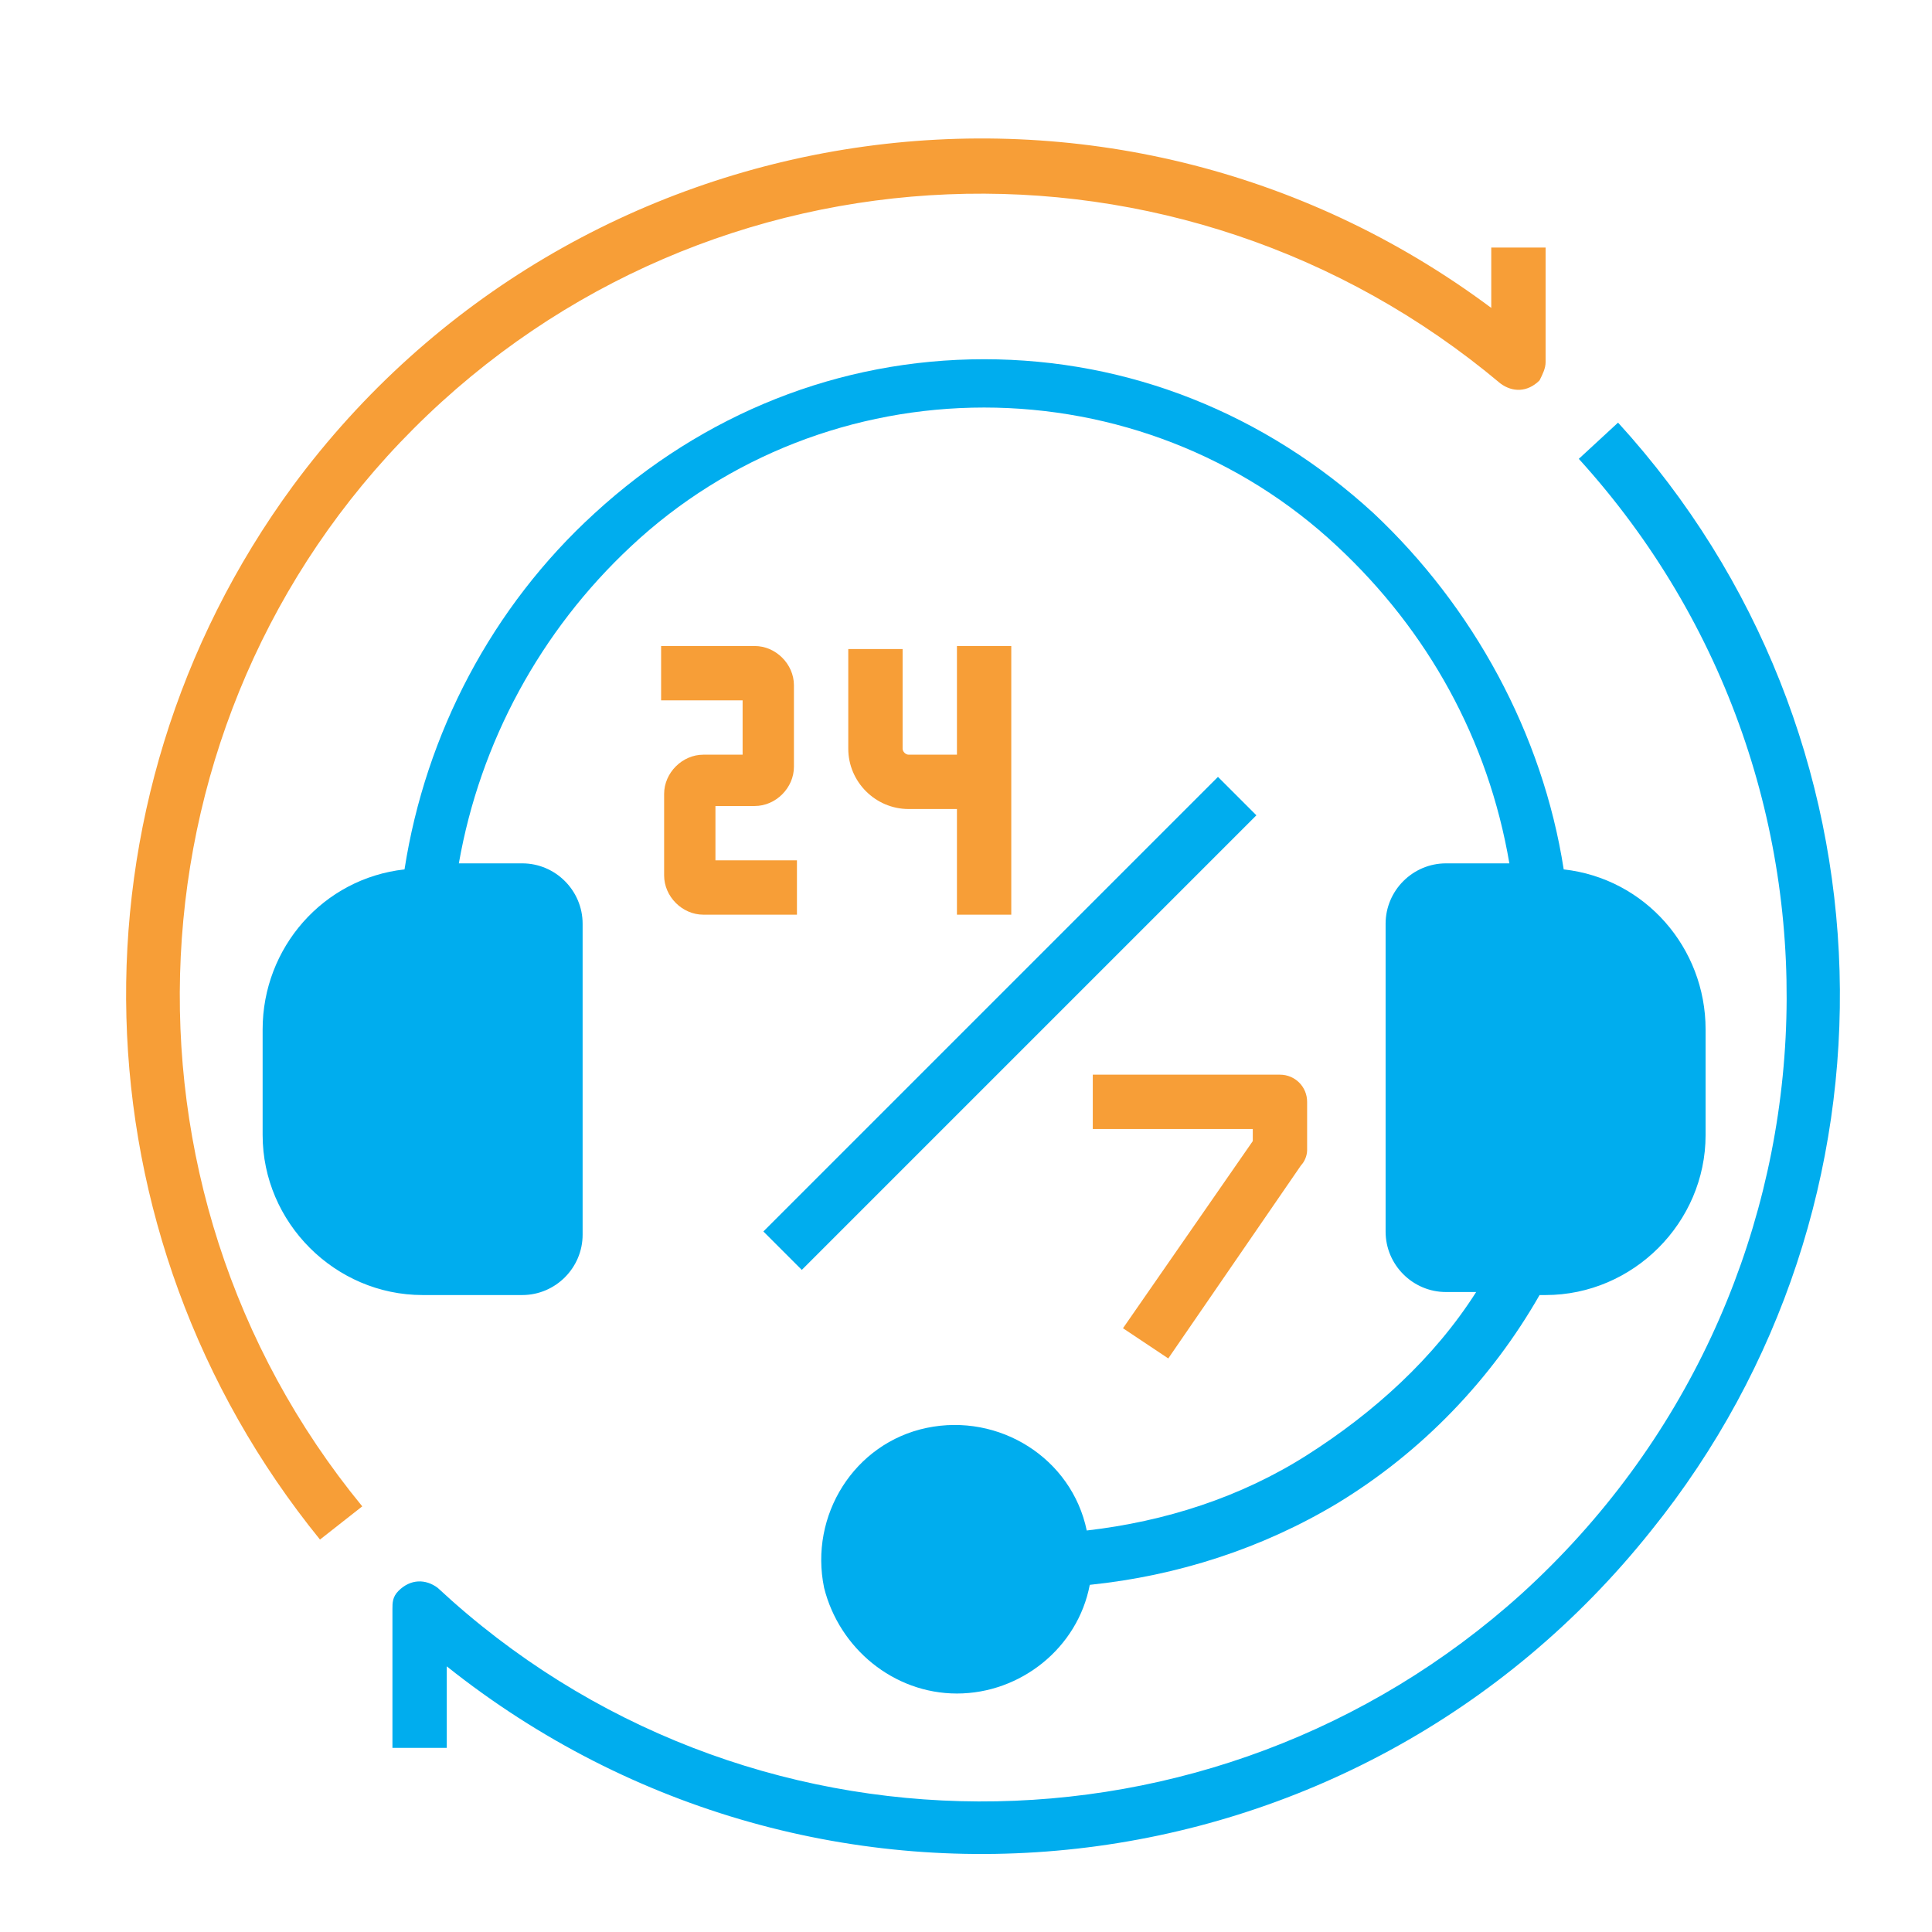 <svg xmlns="http://www.w3.org/2000/svg" xmlns:xlink="http://www.w3.org/1999/xlink" id="Layer_1" x="0px" y="0px" viewBox="0 0 64 64" style="enable-background:new 0 0 64 64;" xml:space="preserve"><style type="text/css">	.st0{fill:#00ADEE;}	.st1{fill:#F79E37;}	.st2{fill-rule:evenodd;clip-rule:evenodd;fill:#F79E37;}	.st3{fill-rule:evenodd;clip-rule:evenodd;fill:#00ADEE;}</style><g>	<path class="st0" d="M-99.7,41c-0.6,0-1,0.4-1,1v25c0,0.6-0.4,1-1,1h-34c-0.6,0-1-0.4-1-1V50c0-1.3-2-1.3-2,0c0,0,0,17,0,17  c0,1.7,1.3,3,3,3h34c1.7,0,3-1.3,3-3V42C-98.7,41.4-99.1,41-99.7,41z"></path>	<path class="st0" d="M-137.9,12.9c0.5,0.3,1.1,0.1,1.4-0.4c0.2-0.3,0.5-0.5,0.9-0.5h34c0.6,0,1,0.4,1,1v8c0,1.3,2,1.3,2,0  c0,0,0-8,0-8c0-1.7-1.3-3-3-3h-34C-137,9.9-139.4,11.7-137.9,12.9z"></path>	<path class="st0" d="M-126.7,45v-5c-0.6-14.6-21.4-14.6-22,0c0,0,0,5,0,5c0,1.1,0.9,2,2,2h18C-127.6,47-126.7,46.1-126.7,45z"></path>	<path class="st1" d="M-137.7,27c3.3,0,6-2.7,6-6c-0.3-7.9-11.7-7.9-12,0C-143.7,24.3-141,27-137.7,27z"></path>	<path class="st0" d="M-118.7,14h-8c-1.1,0-2,0.9-2,2v4c0,1.1,0.9,2,2,2h8c1.1,0,2-0.9,2-2v-4C-116.7,14.9-117.6,14-118.7,14z"></path>	<path class="st1" d="M-111.7,14c-1.1,0-2,0.9-2,2v4c0,1.1,0.9,2,2,2h4c1.1,0,2-0.9,2-2v-4c0-1.1-0.9-2-2-2H-111.7z"></path>	<path class="st1" d="M-127.7,26h10c1.3,0,1.3-2,0-2c0,0-10,0-10,0C-129,24-129,26-127.7,26z"></path>	<path class="st0" d="M-127.7,30h6c1.3,0,1.3-2,0-2c0,0-6,0-6,0C-129,28-129,30-127.7,30z"></path>	<path class="st1" d="M-132.7,49c-0.6,0-1,0.4-1,1v6.1c0,1.6,0.9,2.9,2,2.9h22c1.1,0,2-1.2,2-2.9V50c0-1.3-2-1.3-2,0  c0,0,0,6.1,0,6.1c0,0.4-0.1,0.8-0.2,0.9h-21.6c-0.1-0.1-0.2-0.4-0.2-0.9V50C-131.7,49.4-132.1,49-132.7,49z"></path>	<path class="st0" d="M-123.7,41h6c1.3,0,1.3-2,0-2c0,0-6,0-6,0C-125,39-125,41-123.7,41z"></path>	<path class="st0" d="M-93.6,25.6l-1.5-1.4c-1.2-1.1-3.2-1.1-4.3,0.2c0,0-15.1,16.6-15.1,16.6c-0.1,0.1-0.2,0.2-0.2,0.4c0,0,0,0,0,0  l0,0.1l-1.5,5.3c-0.4,1.3,1,2.5,2.2,2l5-1.9l0.1,0c0.1,0,0.1-0.1,0.2-0.1c0,0,0,0,0.1,0c0,0,0.1-0.1,0.1-0.1l0,0l15.1-16.6  C-92.3,28.7-92.4,26.7-93.6,25.6z M-114.2,46.7l0.9-3.1l2.1,2L-114.2,46.7z"></path></g><g id="Layer_x0020_1">	<path class="st2" d="M-44.5,68.6c-7.6,0-14.8-3-20.2-8.4c-5.4-5.4-8.4-12.6-8.4-20.2c0-7.6,3-14.8,8.4-20.2  c5.4-5.4,12.6-8.4,20.2-8.4c4,0,8,0.9,11.8,2.6c3.6,1.6,6.8,4,9.5,6.9c0.3,0.3,0.2,0.7,0,1c-0.3,0.3-0.7,0.2-1,0  c-5.3-5.8-12.7-9.1-20.3-9.1c-15,0-27.2,12.2-27.2,27.2c0,15,12.2,27.2,27.2,27.2c7.6,0,14.6-3,19.8-8.6c0.3-0.3,0.7-0.3,1,0  c0.3,0.3,0.3,0.7,0,1c-2.6,2.8-5.8,5-9.3,6.6C-36.6,67.8-40.5,68.6-44.5,68.6L-44.5,68.6z"></path>	<path class="st2" d="M-23.7,22.1h-7.7c-0.4,0-0.7-0.3-0.7-0.7c0-0.4,0.3-0.7,0.7-0.7h7v-7.1c0-0.4,0.3-0.7,0.7-0.7s0.7,0.3,0.7,0.7  v7.8C-23,21.8-23.3,22.1-23.7,22.1L-23.7,22.1z"></path>	<path class="st3" d="M-45.2,60.4c-11.2,0-20.4-9.1-20.4-20.4c0-11.2,9.1-20.4,20.4-20.4c11.2,0,20.4,9.1,20.4,20.4  C-24.8,51.3-33.9,60.4-45.2,60.4z M-53,35.6c-2.8,0-5.1,2.1-5.1,4.7c0,2.6,2.3,4.7,5.1,4.7c2.2,0,5.4-3.2,6.9-4.9  C-47.6,38.5-50.8,35.6-53,35.6z M-37.4,45.9c-2.8,0-6.4-3.4-7.7-4.8c-1.3,1.5-4.9,5.3-7.9,5.3c-3.6,0-6.5-2.7-6.5-6.1  c0-3.3,2.9-6.1,6.5-6.1c2.8,0,6.4,3.4,7.7,4.8c1.3-1.5,4.9-5.3,7.9-5.3c1.7,0,3.4,0.6,4.6,1.8c1.2,1.2,1.9,2.7,1.9,4.3  C-30.8,43.1-33.8,45.9-37.4,45.9L-37.4,45.9z M-44.2,40c1.5,1.6,4.7,4.5,6.9,4.5c2.8,0,5.1-2.1,5.1-4.7c0-1.2-0.5-2.4-1.5-3.3  c-1-0.9-2.3-1.4-3.7-1.4C-39.5,35.1-42.8,38.3-44.2,40L-44.2,40z"></path></g><path d="M-196.9-1.4c13.3-13.3,34.6-14.2,49-2.1c0.5,0.4,1.3,0.4,1.7-0.1c0.2-0.2,0.3-0.5,0.3-0.8v-5.2h-2.4v2.7 c-17.2-12.7-41.4-9-54,8.2c-10.5,14.2-10,33.7,1.2,47.4l1.9-1.5C-211.1,32.7-210.1,11.8-196.9-1.4L-196.9-1.4z"></path><path d="M-142.6-1.7l-1.8,1.6c13.4,14.8,12.3,37.7-2.6,51.2c-13.9,12.6-35.1,12.5-48.8-0.2c-0.5-0.5-1.3-0.4-1.7,0.1 c-0.2,0.2-0.3,0.5-0.3,0.8V58h2.4v-3.6c16.7,13.3,41,10.6,54.3-6C-129.3,33.6-129.9,12.4-142.6-1.7L-142.6-1.7z"></path><path d="M-184,13.4c-1,0-1.8,0.8-1.8,1.8v3.6c0,1,0.8,1.8,1.8,1.8h4.2v-2.4h-3.6v-2.4h1.8c1,0,1.8-0.8,1.8-1.8v-3.6 c0-1-0.8-1.8-1.8-1.8h-4.2v2.4h3.6v2.4H-184z"></path><path d="M-177.3,8.5V13c0,1.5,1.2,2.7,2.7,2.7h2.1v4.8h2.4V8.5h-2.4v4.8h-2.1c-0.2,0-0.3-0.1-0.3-0.3V8.5H-177.3z"></path><rect x="-184.6" y="24.2" transform="matrix(0.707 -0.707 0.707 0.707 -67.799 -112.83)" width="29" height="2.4"></rect><path d="M-165.1,39.2l2,1.4l6-8.7c0.1-0.2,0.2-0.4,0.2-0.7V29c0-0.7-0.5-1.2-1.2-1.2h-8.5v2.4h7.2v0.6L-165.1,39.2z"></path><path d="M-172.5,55.6c2.9,0,5.4-2.1,5.9-4.9c4-0.4,7.8-1.6,11.2-3.7c3.8-2.4,6.9-5.6,9.2-9.4h0.3c4,0,7.2-3.2,7.2-7.2v-4.8 c0-3.7-2.8-6.8-6.4-7.2c-1-6.2-4-11.8-8.6-16.1c-4.9-4.5-11.1-6.9-17.6-6.9c-6.5,0-12.7,2.5-17.6,6.9c-4.6,4.2-7.6,9.9-8.6,16.1 c-3.7,0.4-6.4,3.5-6.4,7.2v4.8c0,4,3.2,7.2,7.2,7.2h4.5c1.5,0,2.7-1.2,2.7-2.7V20.9c0-1.5-1.2-2.7-2.7-2.7h-2.9 c1-5.5,3.7-10.5,7.8-14.2c4.4-4.1,10.1-6.3,15.9-6.3s11.5,2.2,15.9,6.3c4.1,3.8,6.8,8.8,7.8,14.2h-2.9c-1.5,0-2.7,1.2-2.7,2.7v13.9 c0,1.5,1.2,2.7,2.7,2.7h1.4c-2,3-4.6,5.5-7.6,7.4c-3,1.9-6.4,3-10,3.4c-0.7-3.3-4-5.3-7.2-4.6s-5.3,4-4.6,7.2 C-177.8,53.7-175.3,55.6-172.5,55.6z"></path><path class="st1" d="M13.7,14.2c9.8-9.8,25.4-10.4,36-1.5c0.4,0.3,0.9,0.3,1.3-0.1c0.1-0.2,0.2-0.4,0.2-0.6V8.2h-1.8v2 C36.8,0.8,19,3.5,9.7,16.1C2,26.6,2.4,40.9,10.6,51l1.4-1.1C3.3,39.3,4.1,23.8,13.7,14.2L13.7,14.2z"></path><path class="st0" d="M53.6,14l-1.3,1.2c9.9,10.9,9,27.7-1.9,37.6c-10.2,9.2-25.8,9.2-35.9-0.2c-0.4-0.3-0.9-0.3-1.3,0.1 c-0.2,0.2-0.2,0.4-0.2,0.6v4.6h1.8v-2.7C27.1,65,44.9,63,54.7,50.7C63.4,39.9,63,24.3,53.6,14L53.6,14z"></path><path class="st1" d="M23.3,25c-0.7,0-1.3,0.6-1.3,1.3V29c0,0.7,0.6,1.3,1.3,1.3h3.1v-1.8h-2.7v-1.8H25c0.7,0,1.3-0.6,1.3-1.3v-2.7 c0-0.7-0.6-1.3-1.3-1.3h-3.1v1.8h2.7V25H23.3z"></path><path class="st1" d="M28.1,21.5v3.3c0,1.1,0.9,2,2,2h1.6v3.5h1.8v-8.9h-1.8V25h-1.6c-0.1,0-0.2-0.1-0.2-0.2v-3.3H28.1z"></path><rect x="22.8" y="33" transform="matrix(0.707 -0.707 0.707 0.707 -14.163 33.583)" class="st0" width="21.3" height="1.8"></rect><path class="st1" d="M37.2,44l1.5,1l4.4-6.4c0.1-0.1,0.2-0.3,0.2-0.5v-1.6c0-0.5-0.4-0.9-0.9-0.9h-6.2v1.8h5.3v0.4L37.2,44z"></path><path class="st0" d="M31.7,56.1c2.1,0,4-1.5,4.4-3.6c2.9-0.3,5.7-1.2,8.2-2.7c2.8-1.7,5.1-4.1,6.7-6.9h0.2c2.9,0,5.3-2.4,5.3-5.3 v-3.5c0-2.7-2-5-4.7-5.3c-0.7-4.5-3-8.7-6.3-11.8c-3.6-3.3-8.1-5.1-12.9-5.1s-9.3,1.8-12.9,5.1c-3.4,3.1-5.6,7.3-6.3,11.8 c-2.7,0.3-4.7,2.6-4.7,5.3v3.5c0,2.9,2.4,5.3,5.3,5.3h3.3c1.1,0,2-0.9,2-2V30.6c0-1.1-0.9-2-2-2h-2.1c0.7-4,2.7-7.7,5.7-10.5 c3.2-3,7.4-4.6,11.7-4.6s8.5,1.6,11.7,4.6c3,2.8,5,6.4,5.7,10.5h-2.1c-1.1,0-2,0.9-2,2v10.2c0,1.1,0.9,2,2,2h1 c-1.4,2.2-3.4,4-5.6,5.4c-2.2,1.4-4.7,2.2-7.3,2.5c-0.5-2.4-2.9-3.9-5.3-3.4c-2.4,0.5-3.9,2.9-3.4,5.3 C27.8,54.6,29.6,56.1,31.7,56.1z"></path></svg>